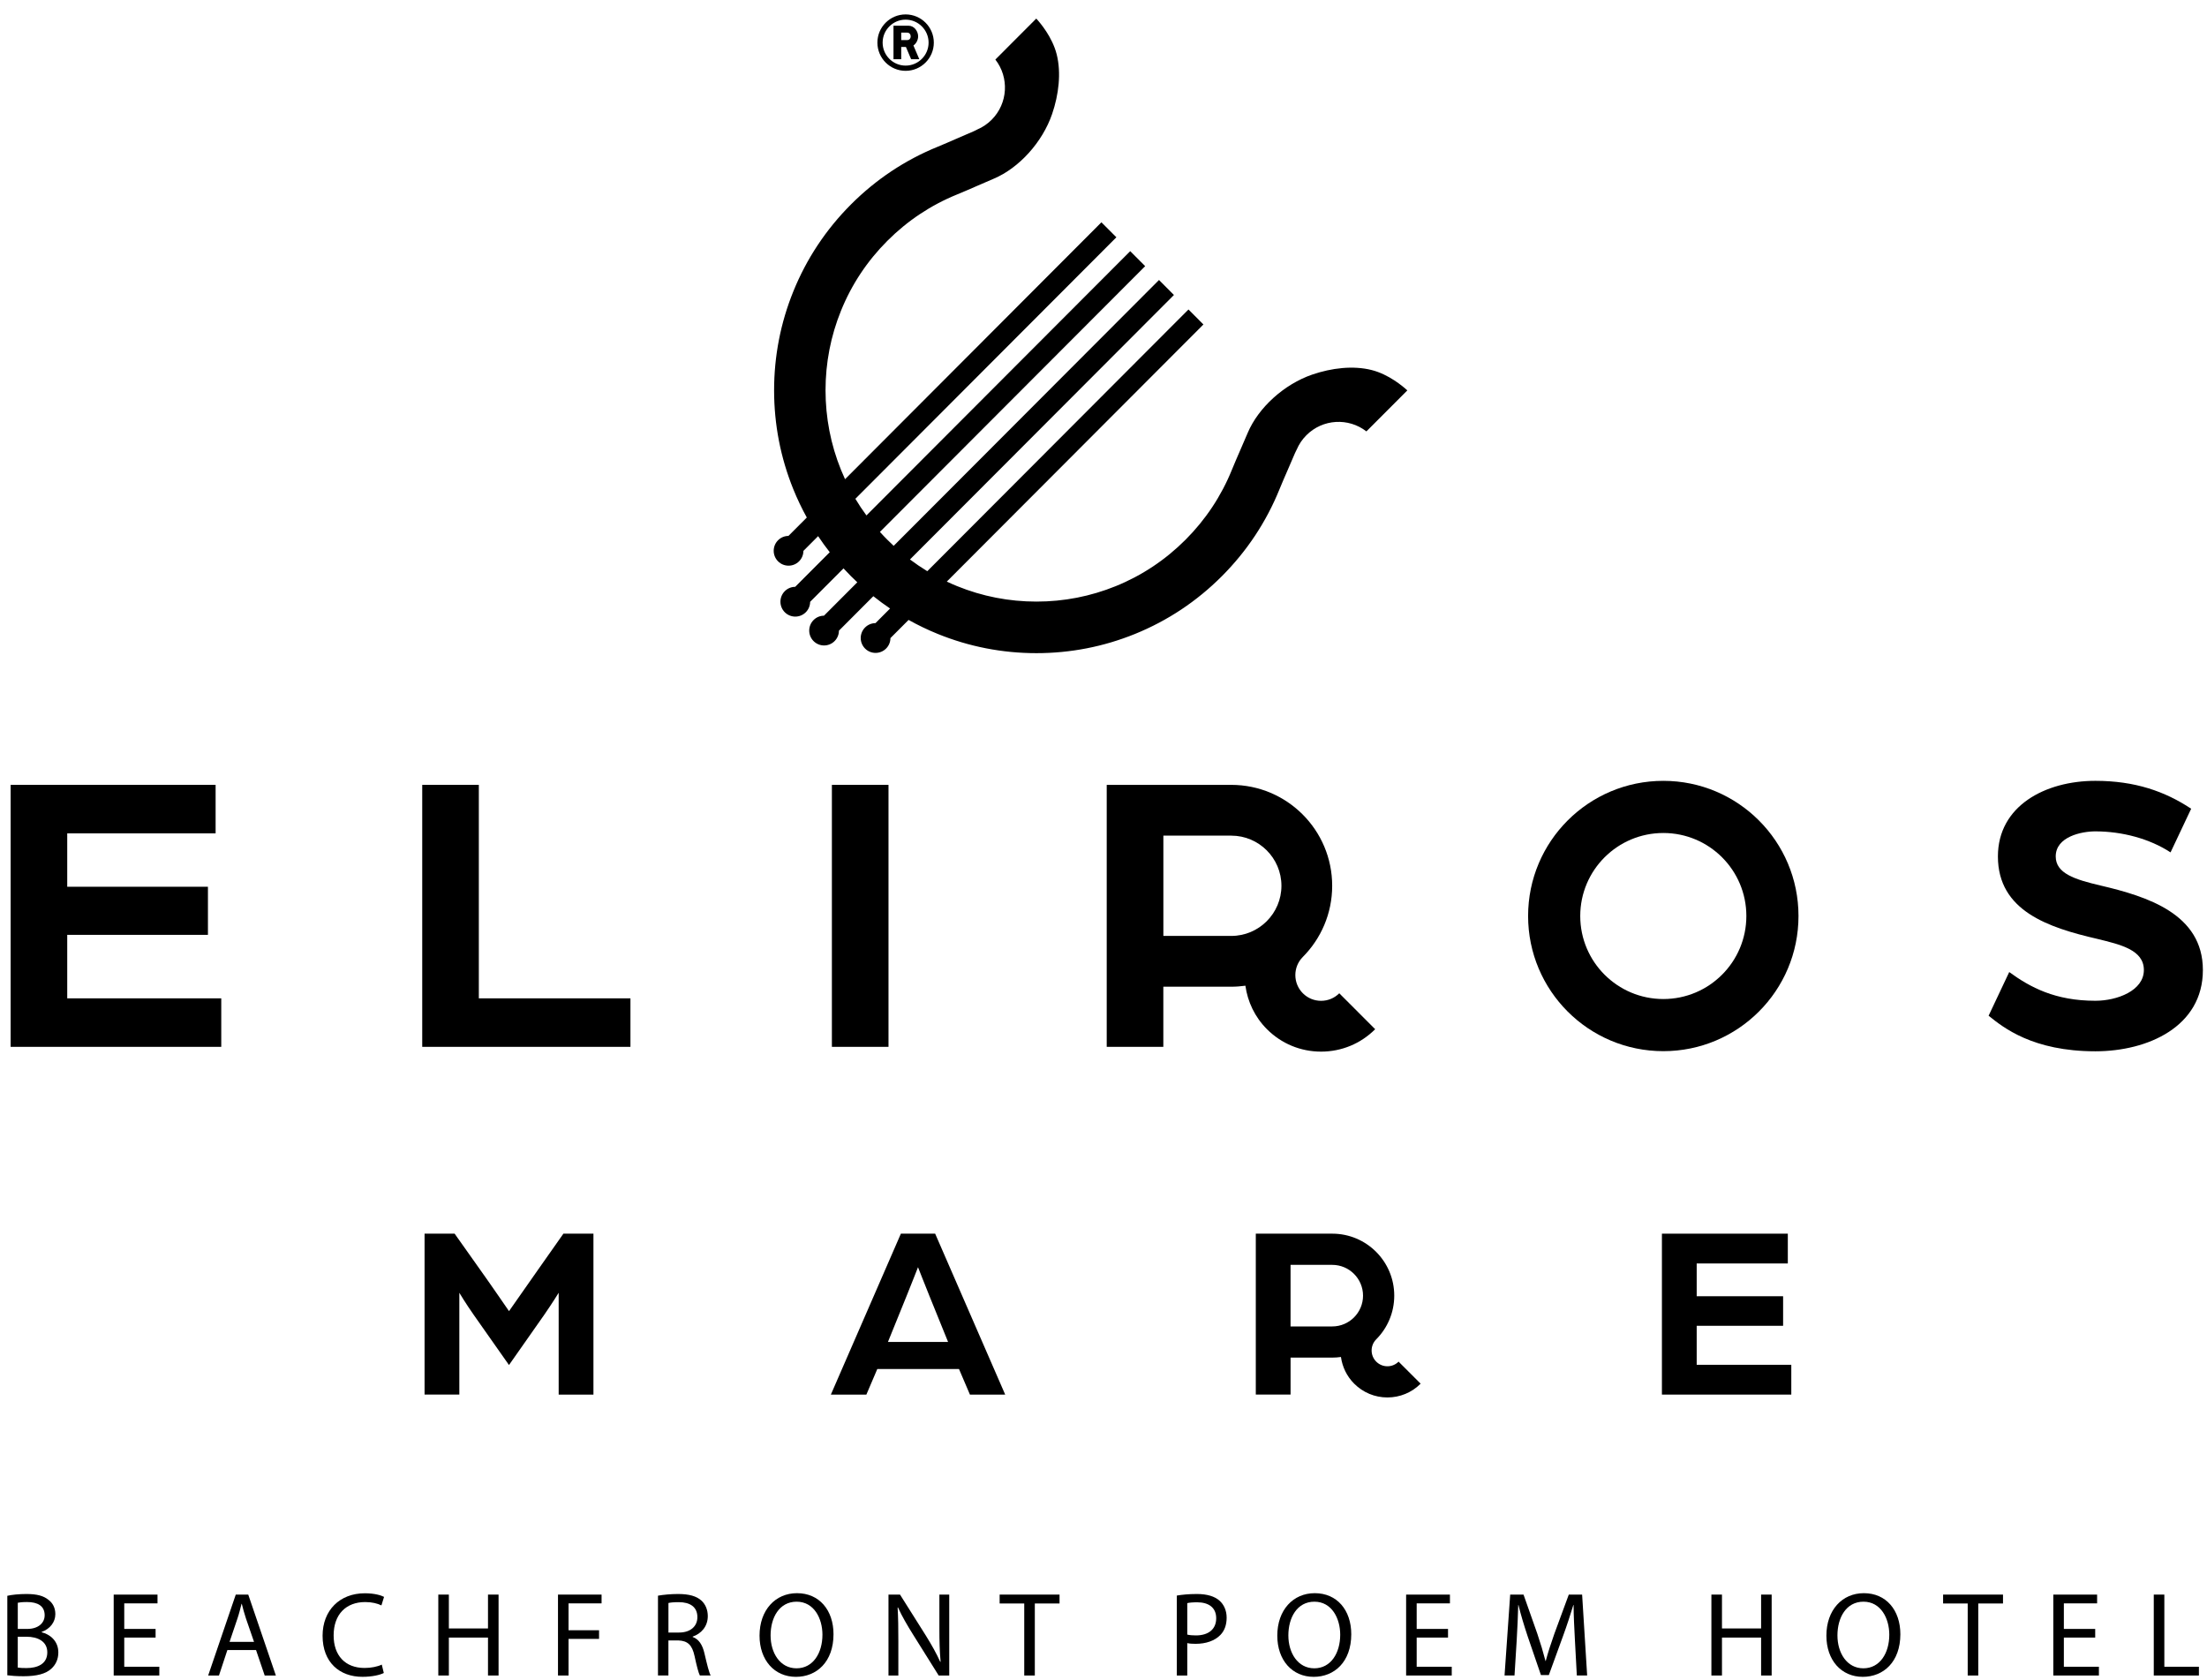 <?xml version="1.0" encoding="utf-8"?>
<!-- Generator: Adobe Illustrator 17.0.0, SVG Export Plug-In . SVG Version: 6.00 Build 0)  -->
<!DOCTYPE svg PUBLIC "-//W3C//DTD SVG 1.1//EN" "http://www.w3.org/Graphics/SVG/1.1/DTD/svg11.dtd">
<svg version="1.1" id="Layer_1" xmlns="http://www.w3.org/2000/svg" xmlns:xlink="http://www.w3.org/1999/xlink" x="0px" y="0px"
	 width="134px" height="102px" viewBox="0 0 134 102" enable-background="new 0 0 134 102" xml:space="preserve">
<g>
	<defs>
		<rect id="SVGID_1_" x="-24" y="-34.875" width="180" height="180"/>
	</defs>
	<clipPath id="SVGID_2_">
		<use xlink:href="#SVGID_1_"  overflow="visible"/>
	</clipPath>
	<path clip-path="url(#SVGID_2_)" d="M100.991,47.409c-4.536,0-8.211,3.674-8.211,8.206s3.674,8.206,8.211,8.206
		c4.532,0,8.206-3.674,8.206-8.206S105.522,47.409,100.991,47.409 M100.991,60.656c-2.784,0-5.045-2.256-5.045-5.041
		c0-2.784,2.261-5.04,5.045-5.04c2.784,0,5.041,2.256,5.041,5.04C106.031,58.399,103.775,60.656,100.991,60.656"/>
	<polygon clip-path="url(#SVGID_2_)" points="0.645,47.653 13.091,47.653 13.091,50.598 4.082,50.598 4.082,53.839 12.625,53.839 
		12.625,56.759 4.082,56.759 4.082,60.614 13.434,60.614 13.434,63.559 0.645,63.559 	"/>
	<polygon clip-path="url(#SVGID_2_)" points="25.636,47.653 29.073,47.653 29.073,60.614 38.278,60.614 38.278,63.559 
		25.636,63.559 	"/>
	<rect x="50.509" y="47.653" clip-path="url(#SVGID_2_)" width="3.437" height="15.906"/>
	<path clip-path="url(#SVGID_2_)" d="M120.74,61.669l1.252-2.651c1.277,0.932,2.798,1.743,5.229,1.743
		c1.325,0,2.946-0.614,2.946-1.866c0-1.227-1.424-1.546-2.823-1.89c-2.97-0.687-6.039-1.694-6.039-5.007
		c0-3.069,2.872-4.59,5.916-4.59c2.406,0,4.222,0.638,5.818,1.693l-1.252,2.651c-1.276-0.834-2.946-1.276-4.566-1.276
		c-0.835,0-2.406,0.319-2.406,1.522c0,1.031,1.154,1.399,2.725,1.767c2.823,0.662,6.21,1.718,6.21,5.13
		c0,3.437-3.339,4.934-6.529,4.934C123.416,63.829,121.624,62.381,120.74,61.669"/>
	<path clip-path="url(#SVGID_2_)" d="M81.315,60.307c-0.295,0.295-0.687,0.458-1.105,0.458c-0.417,0-0.81-0.163-1.105-0.458
		c-0.608-0.608-0.609-1.598-0.002-2.207c1.101-1.108,1.782-2.634,1.782-4.319c0-3.384-2.743-6.128-6.128-6.128h-4.124h-3.437v12.255
		v3.651h3.437v-3.651h4.124c0.292,0,0.578-0.022,0.859-0.061c0.134,0.966,0.567,1.899,1.309,2.641
		c0.877,0.878,2.044,1.361,3.285,1.361s2.408-0.483,3.285-1.361L81.315,60.307z M70.635,56.824v-6.088h4.124
		c1.678,0,3.044,1.366,3.044,3.044c0,1.678-1.366,3.044-3.044,3.044H70.635z"/>
	<path clip-path="url(#SVGID_2_)" d="M25.779,74.902h1.824l1.538,2.171c0.573,0.799,1.764,2.533,1.764,2.533
		s1.206-1.719,1.764-2.518l1.538-2.186h1.824v9.77h-2.111V78.49c0,0-0.377,0.618-0.89,1.357l-2.126,3.03l-2.141-3.045
		c-0.497-0.708-0.874-1.342-0.874-1.342v6.181h-2.111V74.902z"/>
	<path clip-path="url(#SVGID_2_)" d="M54.698,74.902h2.081l4.252,9.77H58.89l-0.664-1.553h-4.96l-0.663,1.553h-2.156L54.698,74.902z
		 M57.563,81.475l-1.131-2.789c-0.302-0.738-0.679-1.719-0.694-1.748c-0.015,0.03-0.392,1.01-0.694,1.748l-1.131,2.789H57.563z"/>
	<polygon clip-path="url(#SVGID_2_)" points="100.905,74.902 108.549,74.902 108.549,76.711 103.016,76.711 103.016,78.701 
		108.263,78.701 108.263,80.495 103.016,80.495 103.016,82.863 108.76,82.863 108.76,84.672 100.905,84.672 	"/>
	<path clip-path="url(#SVGID_2_)" d="M84.916,82.672c-0.181,0.181-0.422,0.281-0.678,0.281s-0.497-0.1-0.678-0.281
		c-0.374-0.374-0.374-0.981-0.001-1.355c0.676-0.68,1.094-1.617,1.094-2.652c0-2.078-1.685-3.763-3.763-3.763h-2.532h-2.111v7.525
		v2.244h2.111v-2.244h2.532c0.179,0,0.355-0.013,0.527-0.038c0.083,0.593,0.348,1.166,0.804,1.621
		c0.539,0.539,1.255,0.836,2.017,0.836c0.762,0,1.479-0.297,2.017-0.836L84.916,82.672z M78.357,80.534v-3.738h2.532
		c1.031,0,1.869,0.838,1.869,1.869c0,1.031-0.838,1.869-1.869,1.869H78.357z"/>
	<path clip-path="url(#SVGID_2_)" d="M55.32,3.594l-0.316-0.741h-0.286v0.741h-0.469V1.561h0.909c0.09,0,0.172,0.02,0.245,0.059
		c0.073,0.039,0.134,0.09,0.184,0.152c0.05,0.062,0.089,0.131,0.117,0.208c0.028,0.077,0.041,0.152,0.041,0.227
		c0,0.102-0.025,0.205-0.075,0.307c-0.05,0.102-0.121,0.185-0.211,0.248l0.357,0.832H55.32z M54.718,2.435h0.334
		c0.086,0,0.148-0.022,0.186-0.066c0.037-0.044,0.056-0.098,0.056-0.161c0-0.063-0.019-0.116-0.056-0.161
		C55.2,2.002,55.138,1.98,55.052,1.98h-0.334V2.435z M54.985,0.875c-0.945,0-1.713,0.768-1.713,1.713
		c0,0.945,0.768,1.713,1.713,1.713c0.944,0,1.713-0.768,1.713-1.713C56.698,1.643,55.929,0.875,54.985,0.875 M53.59,2.588
		c0-0.769,0.626-1.395,1.395-1.395c0.769,0,1.395,0.626,1.395,1.395c0,0.769-0.626,1.395-1.395,1.395
		C54.216,3.983,53.59,3.357,53.59,2.588"/>
	<path clip-path="url(#SVGID_2_)" d="M79.675,22.742c-1.711,0.587-3.273,2.009-3.921,3.543c-0.146,0.345-0.292,0.681-0.433,1.005
		c-0.193,0.444-0.375,0.863-0.526,1.235c-0.644,1.59-1.59,3.018-2.813,4.243c-1.223,1.225-2.648,2.173-4.235,2.818
		c-1.535,0.623-3.155,0.939-4.819,0.939c-1.664,0-3.285-0.316-4.819-0.94c-0.211-0.085-0.418-0.177-0.623-0.274l15.581-15.611
		l-0.908-0.91L56.302,34.679c-0.01-0.006-0.021-0.012-0.031-0.018c-0.346-0.211-0.682-0.439-1.007-0.683
		c-0.005-0.003-0.009-0.007-0.014-0.011L71.277,17.91L70.37,17L54.261,33.14c-0.131-0.121-0.26-0.245-0.387-0.372
		c-0.152-0.152-0.299-0.306-0.442-0.465c-0.002-0.003-0.005-0.006-0.007-0.008L69.53,16.159l-0.908-0.91L52.607,31.294
		c-0.239-0.324-0.462-0.659-0.669-1.005c-0.001-0.002-0.002-0.003-0.003-0.005l15.847-15.877l-0.908-0.91L51.308,29.095
		c-0.087-0.188-0.169-0.378-0.247-0.57c-0.622-1.537-0.937-3.161-0.938-4.829c0-1.667,0.316-3.291,0.938-4.828
		c0.643-1.591,1.59-3.018,2.813-4.243c1.223-1.225,2.648-2.173,4.235-2.818c0.371-0.151,0.79-0.333,1.232-0.527
		c0.324-0.142,0.659-0.288,1.004-0.434c1.532-0.65,2.951-2.215,3.537-3.929c0.401-1.174,0.558-2.494,0.277-3.613
		c-0.265-1.058-1.014-1.931-1.241-2.177l-2.484,2.489c0.847,1.085,0.771,2.658-0.226,3.656c-0.256,0.256-0.549,0.452-0.863,0.586
		c0,0.001-0.001,0.001-0.001,0.001c-0.071,0.04-0.144,0.076-0.217,0.107c-0.359,0.152-0.702,0.302-1.033,0.447
		c-0.424,0.185-0.824,0.36-1.158,0.496c-1.977,0.803-3.75,1.982-5.27,3.505c-1.52,1.523-2.697,3.299-3.499,5.28
		C47.393,19.605,47,21.625,47,23.697c0,2.071,0.392,4.092,1.166,6.004c0.24,0.592,0.514,1.166,0.82,1.72l-1.114,1.116
		c-0.229,0.002-0.457,0.089-0.632,0.265c-0.352,0.353-0.352,0.925,0,1.278c0.352,0.353,0.924,0.353,1.276,0
		c0.175-0.175,0.263-0.404,0.264-0.633l0.893-0.895c0.222,0.333,0.458,0.659,0.706,0.975l-2.098,2.102
		c-0.229,0.001-0.457,0.089-0.632,0.264c-0.352,0.353-0.352,0.925,0,1.279c0.352,0.353,0.924,0.353,1.276,0
		c0.175-0.175,0.262-0.404,0.264-0.633l2.026-2.03c0.147,0.16,0.297,0.317,0.451,0.472c0.127,0.127,0.256,0.25,0.386,0.373
		l-2.023,2.027c-0.229,0.002-0.457,0.089-0.632,0.265c-0.352,0.353-0.352,0.925,0,1.278c0.352,0.353,0.924,0.353,1.276,0
		c0.175-0.175,0.263-0.404,0.264-0.633l2.089-2.093c0.33,0.263,0.668,0.512,1.016,0.747l-0.886,0.888
		c-0.229,0.001-0.457,0.089-0.632,0.264c-0.352,0.353-0.352,0.925,0,1.279c0.352,0.353,0.924,0.353,1.276,0
		c0.175-0.175,0.263-0.404,0.264-0.634l1.102-1.104c0.569,0.318,1.159,0.602,1.768,0.849c1.909,0.776,3.925,1.169,5.993,1.169
		c2.068,0,4.084-0.393,5.992-1.169c1.977-0.803,3.75-1.982,5.27-3.505c1.52-1.523,2.697-3.3,3.498-5.28
		c0.135-0.334,0.31-0.735,0.495-1.16c0.145-0.332,0.294-0.675,0.446-1.035c0.031-0.073,0.067-0.146,0.106-0.218
		c0,0,0-0.001,0.001-0.001c0.134-0.314,0.329-0.608,0.585-0.864c0.995-0.997,2.56-1.074,3.643-0.232l2.485-2.489
		c-0.254-0.234-1.121-0.974-2.168-1.237C82.163,22.183,80.846,22.34,79.675,22.742"/>
	<path clip-path="url(#SVGID_2_)" d="M0.445,96.888c0.277-0.065,0.722-0.109,1.159-0.109c0.634,0,1.042,0.109,1.341,0.357
		c0.255,0.19,0.415,0.481,0.415,0.867c0,0.481-0.321,0.897-0.831,1.079v0.022c0.466,0.109,1.013,0.496,1.013,1.225
		c0,0.423-0.168,0.751-0.423,0.984c-0.335,0.313-0.889,0.459-1.691,0.459c-0.437,0-0.773-0.029-0.984-0.058V96.888z M1.079,98.9
		h0.576c0.663,0,1.057-0.357,1.057-0.831c0-0.569-0.43-0.802-1.071-0.802c-0.292,0-0.459,0.022-0.561,0.044V98.9z M1.079,101.247
		c0.131,0.022,0.306,0.029,0.532,0.029c0.656,0,1.261-0.241,1.261-0.955c0-0.663-0.576-0.948-1.268-0.948H1.079V101.247z"/>
	<polygon clip-path="url(#SVGID_2_)" points="9.447,99.425 7.544,99.425 7.544,101.196 9.673,101.196 9.673,101.728 6.903,101.728 
		6.903,96.816 9.563,96.816 9.563,97.348 7.544,97.348 7.544,98.9 9.447,98.9 	"/>
	<path clip-path="url(#SVGID_2_)" d="M13.805,100.183l-0.51,1.545h-0.656l1.676-4.913h0.758l1.676,4.913h-0.678l-0.525-1.545H13.805
		z M15.424,99.687l-0.488-1.414c-0.109-0.321-0.182-0.612-0.255-0.897h-0.015c-0.073,0.284-0.146,0.59-0.248,0.889l-0.481,1.421
		H15.424z"/>
	<path clip-path="url(#SVGID_2_)" d="M23.303,101.575c-0.226,0.117-0.7,0.233-1.297,0.233c-1.385,0-2.42-0.875-2.42-2.493
		c0-1.545,1.042-2.58,2.566-2.58c0.605,0,0.999,0.131,1.166,0.219l-0.16,0.518c-0.233-0.117-0.576-0.204-0.984-0.204
		c-1.152,0-1.917,0.736-1.917,2.027c0,1.21,0.692,1.975,1.881,1.975c0.394,0,0.787-0.08,1.042-0.204L23.303,101.575z"/>
	<polygon clip-path="url(#SVGID_2_)" points="27.253,96.815 27.253,98.871 29.629,98.871 29.629,96.815 30.271,96.815 
		30.271,101.728 29.629,101.728 29.629,99.425 27.253,99.425 27.253,101.728 26.612,101.728 26.612,96.815 	"/>
	<polygon clip-path="url(#SVGID_2_)" points="33.879,96.815 36.525,96.815 36.525,97.348 34.52,97.348 34.52,98.98 36.372,98.98 
		36.372,99.505 34.52,99.505 34.52,101.728 33.879,101.728 	"/>
	<path clip-path="url(#SVGID_2_)" d="M39.95,96.881c0.321-0.058,0.787-0.102,1.217-0.102c0.678,0,1.122,0.131,1.421,0.401
		c0.241,0.219,0.386,0.554,0.386,0.94c0,0.641-0.408,1.071-0.918,1.246v0.022c0.372,0.131,0.598,0.481,0.714,0.991
		c0.16,0.685,0.277,1.159,0.379,1.348h-0.656c-0.08-0.146-0.189-0.561-0.321-1.174c-0.146-0.678-0.415-0.933-0.991-0.955h-0.598
		v2.128H39.95V96.881z M40.585,99.119h0.649c0.678,0,1.108-0.372,1.108-0.933c0-0.634-0.459-0.911-1.13-0.911
		c-0.306,0-0.518,0.022-0.627,0.051V99.119z"/>
	<path clip-path="url(#SVGID_2_)" d="M50.607,99.221c0,1.684-1.028,2.588-2.282,2.588c-1.305,0-2.209-1.013-2.209-2.5
		c0-1.56,0.962-2.58,2.274-2.58C49.739,96.728,50.607,97.756,50.607,99.221 M46.787,99.294c0,1.057,0.569,1.997,1.574,1.997
		s1.574-0.926,1.574-2.041c0-0.984-0.51-2.004-1.567-2.004S46.787,98.222,46.787,99.294"/>
	<path clip-path="url(#SVGID_2_)" d="M53.945,101.728v-4.913h0.7l1.567,2.486c0.357,0.576,0.649,1.093,0.875,1.596l0.022-0.007
		c-0.058-0.656-0.073-1.254-0.073-2.019v-2.056h0.598v4.913h-0.641l-1.56-2.493c-0.343-0.547-0.671-1.108-0.911-1.64l-0.022,0.007
		c0.036,0.62,0.044,1.21,0.044,2.027v2.099H53.945z"/>
	<polygon clip-path="url(#SVGID_2_)" points="62.188,97.355 60.694,97.355 60.694,96.815 64.331,96.815 64.331,97.355 62.83,97.355 
		62.83,101.728 62.188,101.728 	"/>
	<path clip-path="url(#SVGID_2_)" d="M71.452,96.874c0.306-0.051,0.707-0.095,1.217-0.095c0.627,0,1.086,0.146,1.378,0.408
		c0.262,0.234,0.43,0.591,0.43,1.028c0,0.445-0.131,0.794-0.379,1.05c-0.343,0.357-0.882,0.539-1.502,0.539
		c-0.189,0-0.364-0.007-0.51-0.044v1.968h-0.634V96.874z M72.086,99.243c0.138,0.036,0.313,0.051,0.525,0.051
		c0.765,0,1.232-0.379,1.232-1.042c0-0.656-0.466-0.969-1.159-0.969c-0.277,0-0.488,0.022-0.598,0.051V99.243z"/>
	<path clip-path="url(#SVGID_2_)" d="M82.043,99.221c0,1.684-1.028,2.588-2.282,2.588c-1.305,0-2.209-1.013-2.209-2.5
		c0-1.56,0.962-2.58,2.274-2.58C81.176,96.728,82.043,97.756,82.043,99.221 M78.224,99.294c0,1.057,0.569,1.997,1.574,1.997
		c1.006,0,1.574-0.926,1.574-2.041c0-0.984-0.51-2.004-1.567-2.004C78.748,97.246,78.224,98.222,78.224,99.294"/>
	<polygon clip-path="url(#SVGID_2_)" points="87.918,99.425 86.015,99.425 86.015,101.196 88.144,101.196 88.144,101.728 
		85.374,101.728 85.374,96.816 88.034,96.816 88.034,97.348 86.015,97.348 86.015,98.9 87.918,98.9 	"/>
	<path clip-path="url(#SVGID_2_)" d="M95.622,99.571c-0.036-0.685-0.08-1.516-0.08-2.121h-0.015
		c-0.175,0.569-0.372,1.188-0.62,1.866l-0.867,2.383h-0.481l-0.802-2.34c-0.233-0.7-0.422-1.327-0.561-1.91h-0.015
		c-0.015,0.612-0.051,1.429-0.095,2.172l-0.131,2.106h-0.605l0.343-4.913h0.809l0.838,2.376c0.204,0.605,0.364,1.144,0.496,1.655
		h0.015c0.131-0.496,0.306-1.035,0.525-1.655l0.875-2.376h0.809l0.306,4.913h-0.627L95.622,99.571z"/>
	<polygon clip-path="url(#SVGID_2_)" points="104.551,96.815 104.551,98.871 106.927,98.871 106.927,96.815 107.568,96.815 
		107.568,101.728 106.927,101.728 106.927,99.425 104.551,99.425 104.551,101.728 103.909,101.728 103.909,96.815 	"/>
	<path clip-path="url(#SVGID_2_)" d="M115.382,99.221c0,1.684-1.028,2.588-2.282,2.588c-1.305,0-2.209-1.013-2.209-2.5
		c0-1.56,0.962-2.58,2.274-2.58C114.514,96.728,115.382,97.756,115.382,99.221 M111.562,99.294c0,1.057,0.569,1.997,1.574,1.997
		c1.006,0,1.574-0.926,1.574-2.041c0-0.984-0.51-2.004-1.567-2.004C112.087,97.246,111.562,98.222,111.562,99.294"/>
	<polygon clip-path="url(#SVGID_2_)" points="119.471,97.355 117.977,97.355 117.977,96.815 121.614,96.815 121.614,97.355 
		120.112,97.355 120.112,101.728 119.471,101.728 	"/>
	<polygon clip-path="url(#SVGID_2_)" points="127.212,99.425 125.309,99.425 125.309,101.196 127.437,101.196 127.437,101.728 
		124.668,101.728 124.668,96.816 127.328,96.816 127.328,97.348 125.309,97.348 125.309,98.9 127.212,98.9 	"/>
	<polygon clip-path="url(#SVGID_2_)" points="130.768,96.815 131.41,96.815 131.41,101.196 133.509,101.196 133.509,101.728 
		130.768,101.728 	"/>
</g>
</svg>
